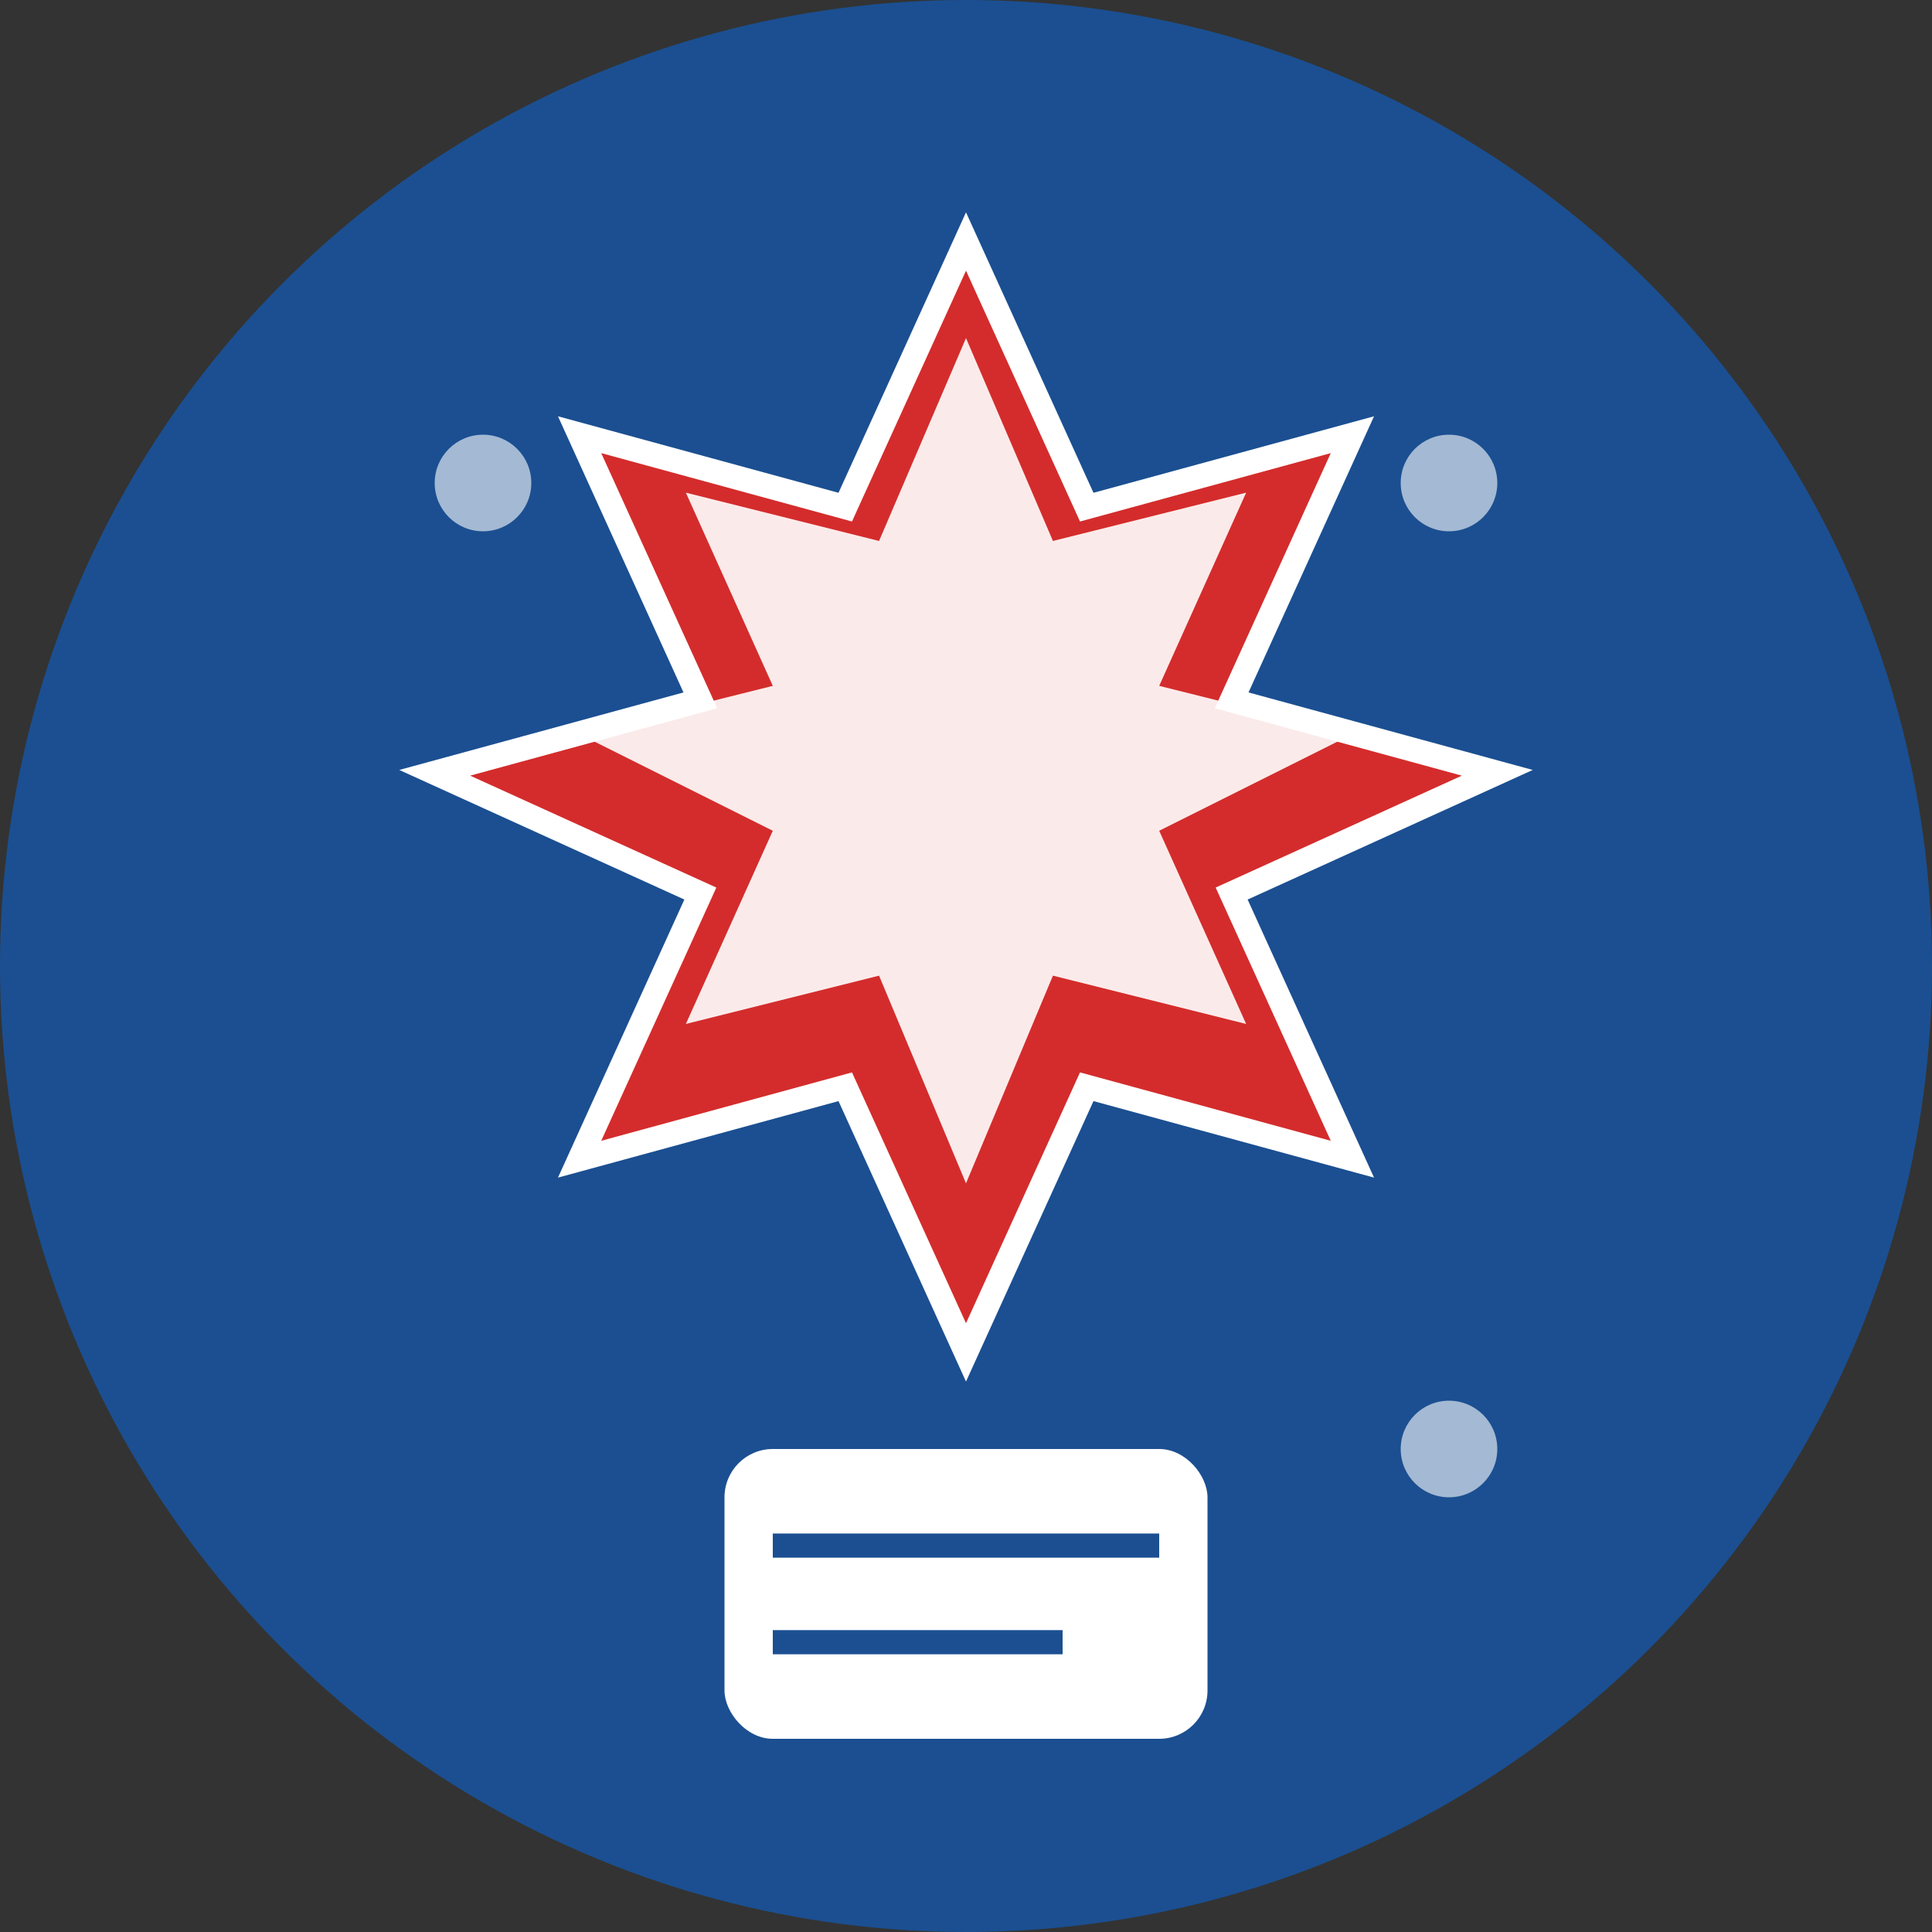 <svg width="40" height="40" viewBox="0 0 40 40" fill="none" xmlns="http://www.w3.org/2000/svg">
  <rect x="0" y="0" width="40" height="40" fill="#333333" stroke="none"/>
  <!-- Background circle -->
  <circle cx="20" cy="20" r="20" fill="#1B4F91"/>
  
  <!-- Maple leaf outline -->
  <path d="M20 5L22.5 10.5L28 9L25.5 14.5L31 16L25.5 18.5L28 24L22.5 22.5L20 28L17.5 22.5L12 24L14.5 18.5L9 16L14.5 14.5L12 9L17.5 10.5L20 5Z" fill="#D42C2C" stroke="#FFFFFF" stroke-width="0.5"/>
  
  <!-- Inner maple leaf details -->
  <path d="M20 7L21.8 11.2L25.8 10.2L24 14.2L28 15.2L24 17.2L25.8 21.2L21.8 20.2L20 24.5L18.2 20.2L14.2 21.2L16 17.2L12 15.2L16 14.2L14.2 10.2L18.2 11.2L20 7Z" fill="#FFFFFF" opacity="0.9"/>
  
  <!-- Book/Education symbol -->
  <rect x="15" y="30" width="10" height="6" rx="1" fill="#FFFFFF"/>
  <line x1="16" y1="32" x2="24" y2="32" stroke="#1B4F91" stroke-width="0.5"/>
  <line x1="16" y1="34" x2="22" y2="34" stroke="#1B4F91" stroke-width="0.5"/>
  
  <!-- Decorative elements -->
  <circle cx="10" cy="10" r="1" fill="#FFFFFF" opacity="0.6"/>
  <circle cx="30" cy="10" r="1" fill="#FFFFFF" opacity="0.6"/>
  <circle cx="30" cy="30" r="1" fill="#FFFFFF" opacity="0.6"/>
</svg>
